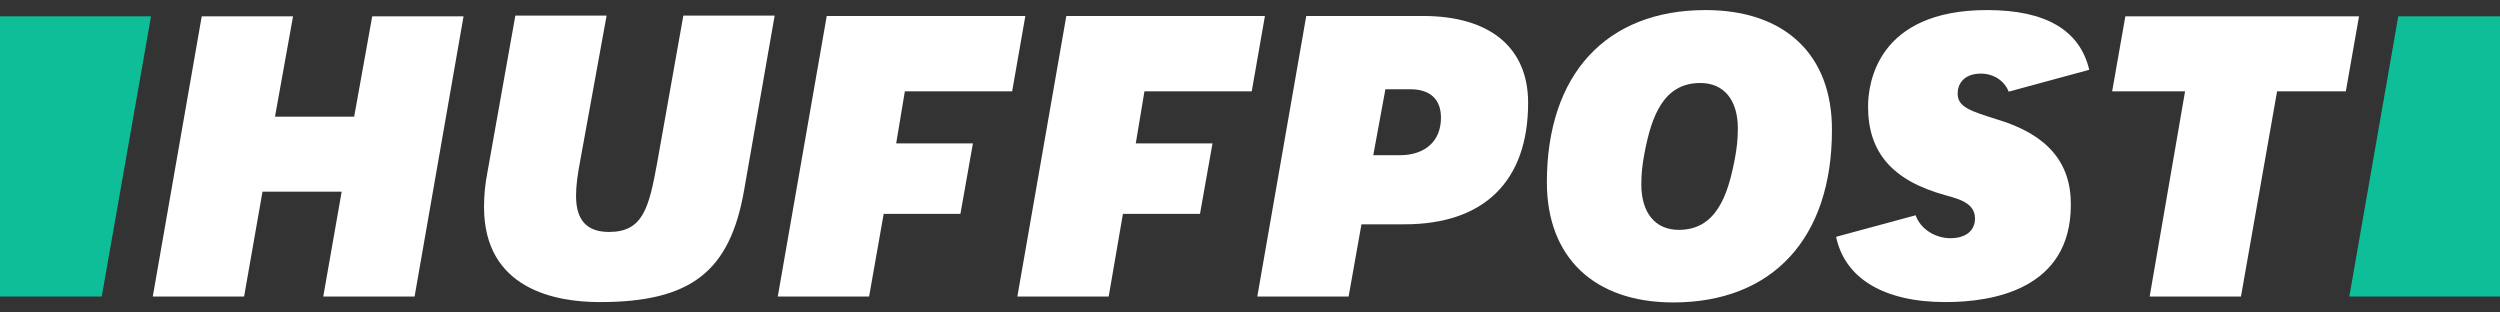 <svg xmlns:xlink="http://www.w3.org/1999/xlink" xmlns="http://www.w3.org/2000/svg" class="nav__logo__svg" width="720" version="1.1" viewBox="0 0 720 90" xml:space="preserve" height="90" ><rect x="0" y="0" width="720" height="90" fill="#333333" stroke="none"/><g><g><g><path class="st2" d="M93.1,85.4h26.3l14.1-80.7h-26.3L102,33.6H79.2l5.2-28.9H58.1L44,85.4h26.3l5.3-30.2h22.8L93.1,85.4z" fill="#fff"/></g><g><path class="st2" d="m148.4 4.6-8 44.9c-0.7 3.5-1 6.9-1 10.1 0 23.8 20.8 27.4 33.3 27.4 26.2 0 37.5-8.7 41.6-32.2l8.8-50.3h-26.3l-7.5 42.2c-2.4 13.2-4.1 20.1-13.9 20.1-6.4 0-9.5-3.4-9.5-10.4 0-2.7 0.4-6 1.2-10.1l7.6-41.8h-26.3z" fill="#fff"/></g><g><path class="st2" d="m362.1 85.4h26.3l3.7-20.8h12.4c22.9 0 35.6-12.4 35.6-35 0-15.9-11-25-30.3-25h-33.6l-14.1 80.8zm41-40.7h-7.6l3.5-19h7.1c5.8 0 8.9 2.9 8.9 8.2 0 6.7-4.5 10.8-11.9 10.8z" fill="#fff"/></g><g><path class="st2" d="m491.2 2.9c-28.6 0-45.7 18.5-45.7 49.6 0 21.6 13.6 34.6 36.4 34.6 28.6 0 45.7-18.5 45.7-49.6 0.1-21.7-13.5-34.6-36.4-34.6zm-7.7 63.3c-6.8 0-10.8-4.9-10.8-13.1 0-3.1 0.3-5.8 0.9-8.9 2-10.6 5.4-20.3 16.1-20.3 6.8 0 10.8 4.9 10.8 13.1 0 3.1-0.3 5.8-0.9 8.9-2 10.5-5.4 20.3-16.1 20.3z" fill="#fff"/></g><g><path class="st2" d="m619.1 85.4h26.3l10.4-59.1h19.8l3.8-21.6h-67.3l-3.8 21.6h21l-10.2 59.1z" fill="#fff"/></g><path class="st2" d="m575.5 34.5c-8.3-2.6-11.7-3.7-11.7-7.6 0-2.6 1.7-5.7 6.7-5.7 3.7 0 6.8 2.1 8 5.2l23.2-6.3c-2.7-11.4-12.5-17.2-29.4-17.2-31.8 0-34.3 21.3-34.3 27.8 0 13.2 7 21.3 22.2 25.5 4 1.1 8.6 2.3 8.6 6.7 0 3.5-2.6 5.7-7.1 5.7-4.1 0-8.5-2.4-10-6.6l-22.9 6.2c2.5 12 13.8 18.8 31.5 18.8 13.5 0 36.1-3.6 36.1-28 0.1-12.2-6.8-20.2-20.9-24.5z" fill="#fff"/><g><path class="st3" d="m29.3 85.4 14.2-80.7h-43.5v80.7h29.3z" fill="#0dbe98"/></g><g><path class="st3" d="m690.7 4.7-14.1 80.7h43.5v-80.7h-29.4z" fill="#0dbe98"/></g><polygon class="st2" points="238.1 4.6 224 85.4 250.3 85.4 254.5 61.6 276.6 61.6 280.2 41.3 258.1 41.3 260.6 26.3 291.5 26.3 295.3 4.6" fill="#fff"/><polygon class="st2" points="307.1 4.6 293 85.4 319.3 85.4 323.4 61.6 345.6 61.6 349.2 41.3 327.1 41.3 329.6 26.3 360.5 26.3 364.3 4.6" fill="#fff"/></g></g></svg>